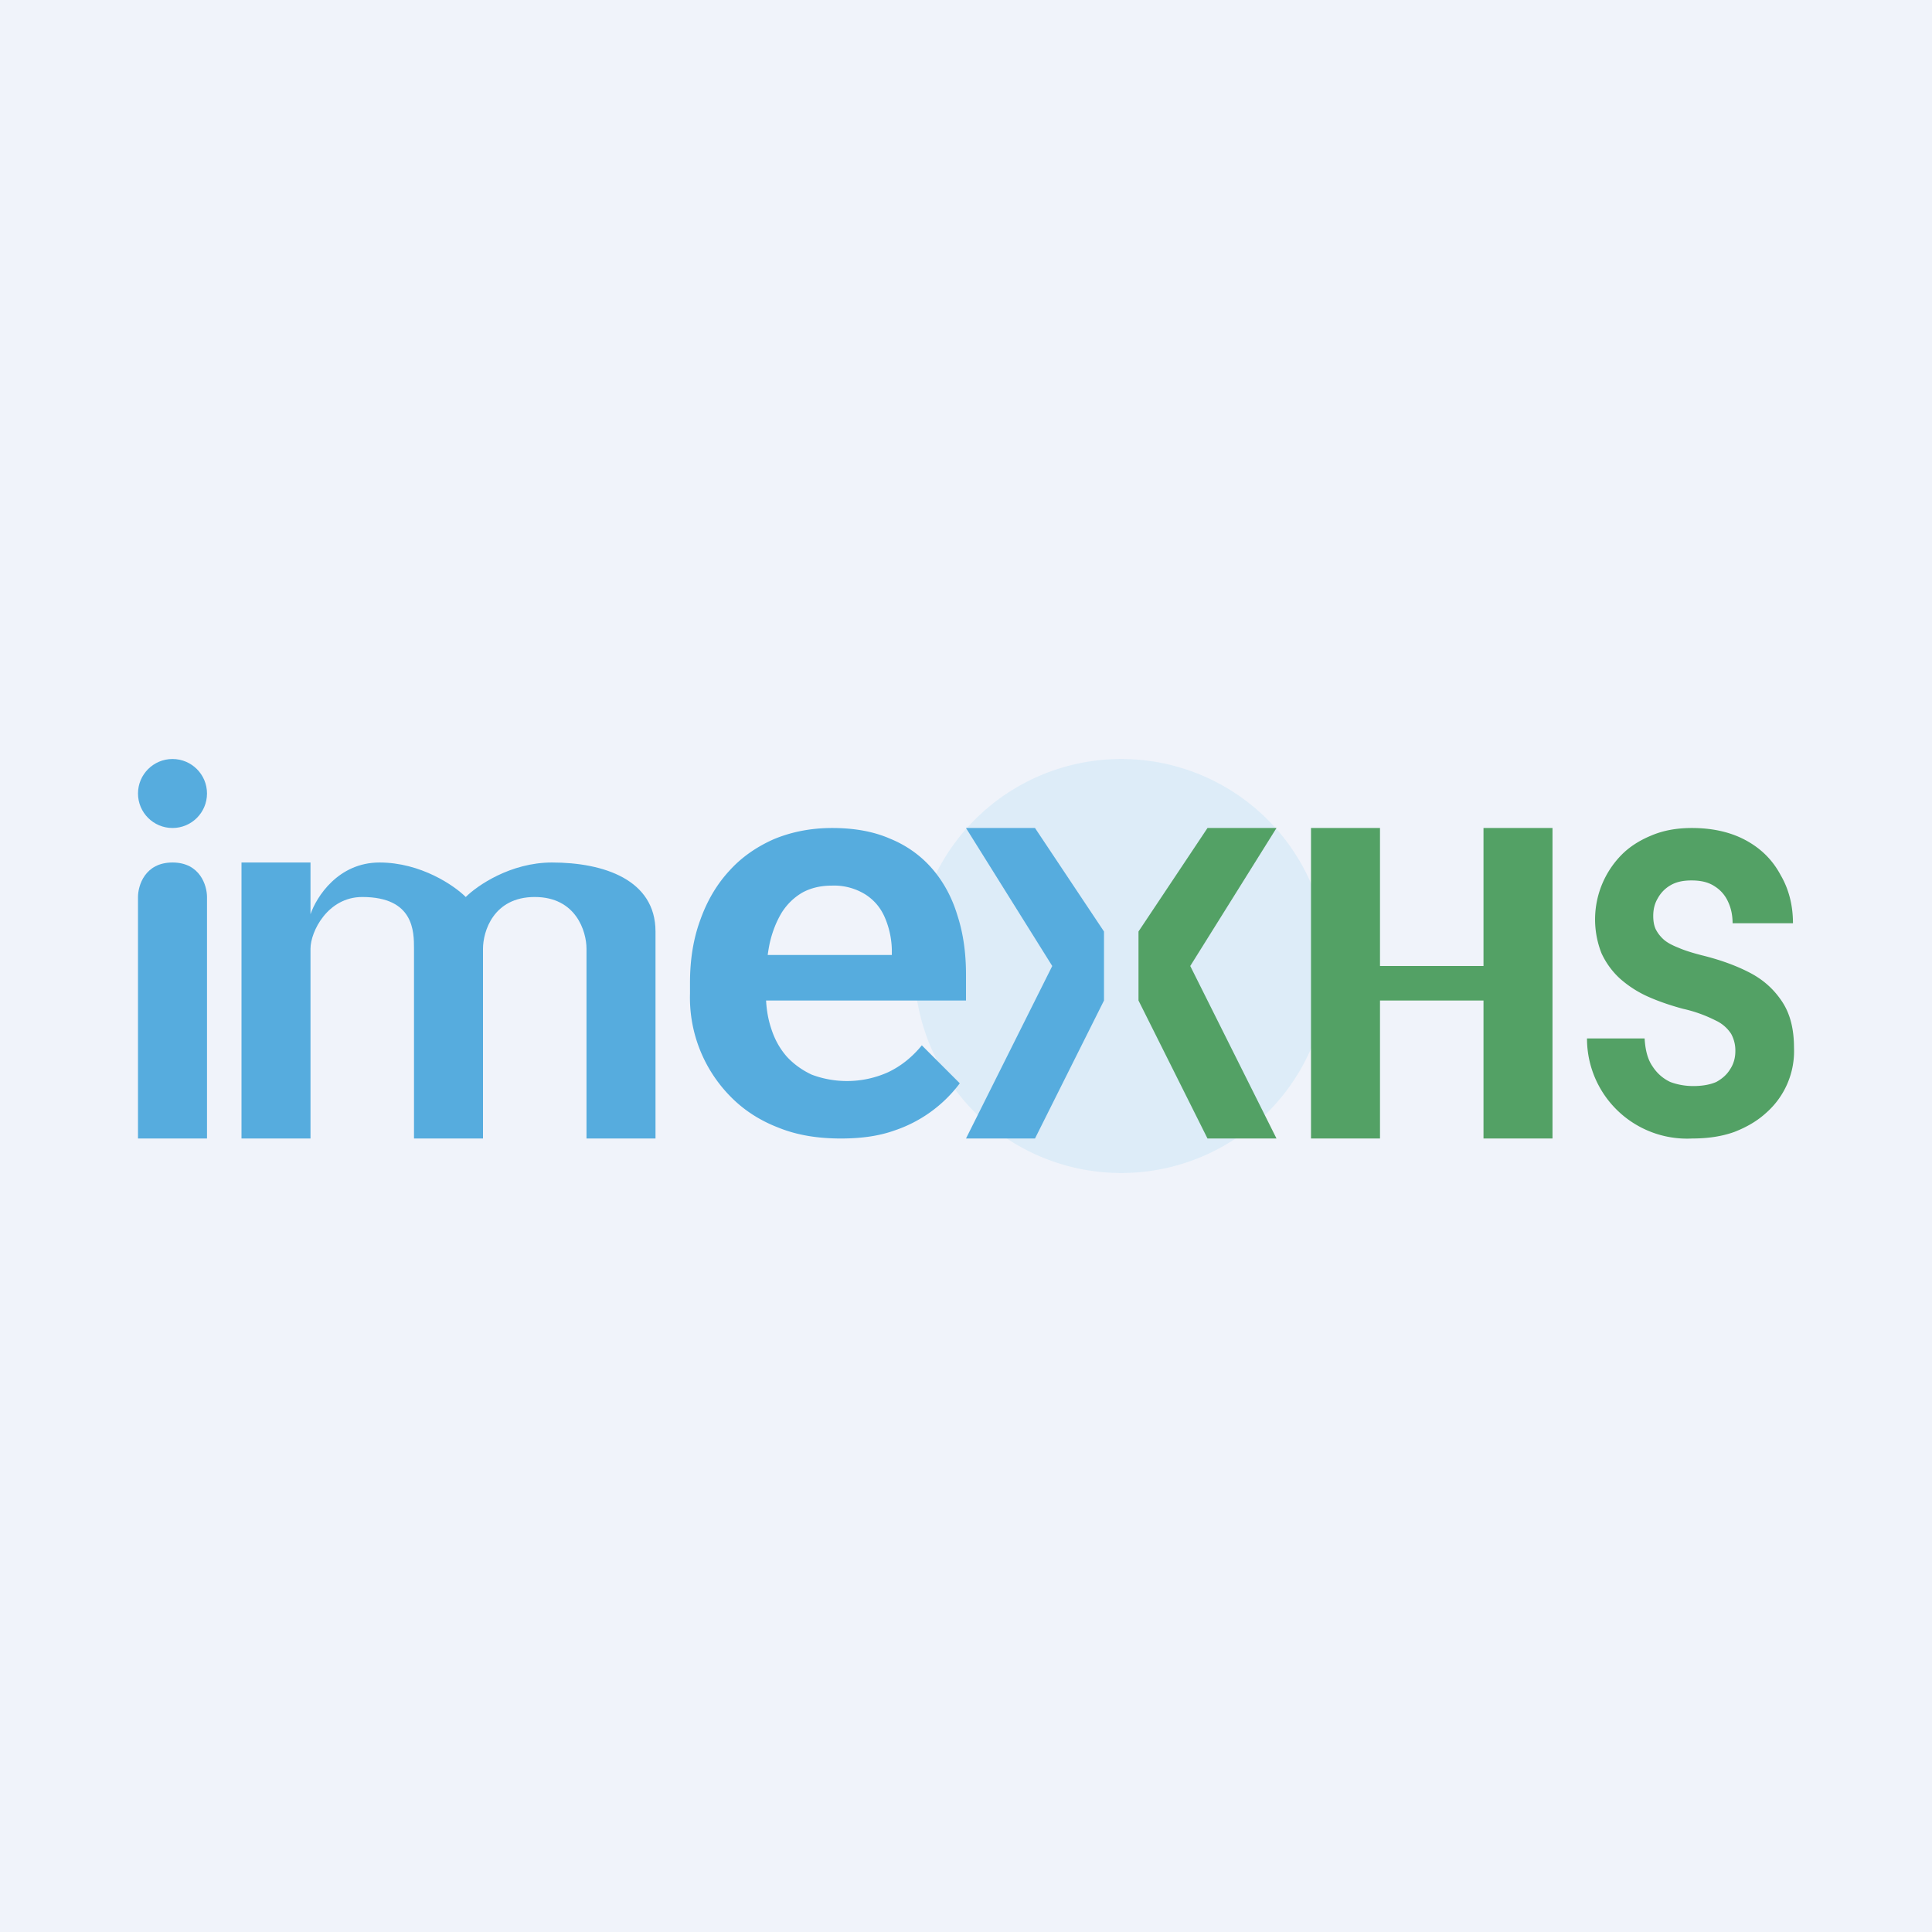 <!-- by TradingView --><svg width="56" height="56" viewBox="0 0 56 56" xmlns="http://www.w3.org/2000/svg"><path fill="#F0F3FA" d="M0 0h56v56H0z"/><path d="M38.5 28a6 6 0 1 1-12 0 6 6 0 0 1 12 0Z" fill="#D0E8F6" fill-opacity=".6"/><path d="M6 33H4v-7c0-.33.2-1 1-1s1 .67 1 1v7Z" fill="#56ACDE"/><circle cx="5" cy="23" r="1" fill="#56ACDE"/><path d="M7 25v8h2v-5.5c0-.5.5-1.5 1.5-1.5 1.5 0 1.5 1 1.5 1.5V33h2v-5.5c0-.5.3-1.5 1.5-1.5s1.5 1 1.5 1.5V33h2v-6c0-1.5-1.5-2-3-2-1.2 0-2.17.67-2.5 1-.33-.33-1.3-1-2.5-1s-1.83 1-2 1.5V25H7Z" fill="#56ACDE"/><path d="M40 24h-2v9h2v-4h3v4h2v-9h-2v4h-3v-4ZM50.3 30.47a1 1 0 0 0-.12-.5 1.06 1.06 0 0 0-.45-.39 4 4 0 0 0-.95-.34c-.37-.1-.72-.22-1.03-.36a3.18 3.18 0 0 1-.8-.52 2.3 2.3 0 0 1-.53-.73 2.67 2.67 0 0 1 .56-2.83c.24-.25.54-.44.88-.58.35-.15.74-.22 1.18-.22.6 0 1.13.12 1.57.36.44.24.77.57 1 1 .24.41.36.88.36 1.4h-1.75c0-.22-.04-.43-.13-.62a1.01 1.01 0 0 0-.39-.45c-.18-.12-.4-.17-.67-.17-.24 0-.44.04-.61.14a.97.97 0 0 0-.37.38c-.09.15-.13.32-.13.51 0 .14.02.27.07.38.05.1.12.2.23.3.1.09.25.17.43.24.18.08.41.15.68.22.53.13 1 .3 1.4.51.4.21.7.49.93.84.23.35.34.79.34 1.33a2.38 2.38 0 0 1-.8 1.88c-.26.24-.57.42-.93.56-.36.13-.77.19-1.22.19A2.9 2.9 0 0 1 46 30.1h1.67c.02.34.09.61.23.81.13.2.3.35.51.45.21.08.44.12.67.12.26 0 .49-.04.67-.12.18-.1.31-.22.4-.37.1-.15.15-.33.15-.52Z" fill="#53A165"/><path d="M24.37 33c-.68 0-1.28-.1-1.82-.32-.54-.21-1-.51-1.38-.9A4.08 4.08 0 0 1 20 28.8v-.32c0-.67.1-1.28.3-1.82.2-.56.48-1.03.84-1.42.36-.4.8-.7 1.3-.92.51-.21 1.07-.32 1.68-.32.64 0 1.2.1 1.68.31.49.2.9.5 1.22.87.32.37.57.82.73 1.35.17.52.25 1.09.25 1.72V29h-7v-1.32h4.85v-.16a2.5 2.5 0 0 0-.2-.92c-.12-.28-.3-.5-.56-.67a1.72 1.72 0 0 0-.98-.26c-.33 0-.61.07-.85.2-.24.14-.44.33-.6.58-.15.25-.27.54-.35.89-.07.34-.11.72-.11 1.14v.32c0 .36.05.7.15 1 .1.32.25.59.45.82.2.22.45.4.73.53a2.91 2.91 0 0 0 2.21-.07c.38-.18.7-.44.98-.78l1.1 1.1a3.92 3.92 0 0 1-1.9 1.37c-.45.16-.96.23-1.55.23ZM30 24h-2l2.5 4-2.5 5h2l2-4v-2l-2-3Z" fill="#56ACDE"/><path d="M35 24h2l-2.5 4 2.5 5h-2l-2-4v-2l2-3Z" fill="#53A165"/></svg>
